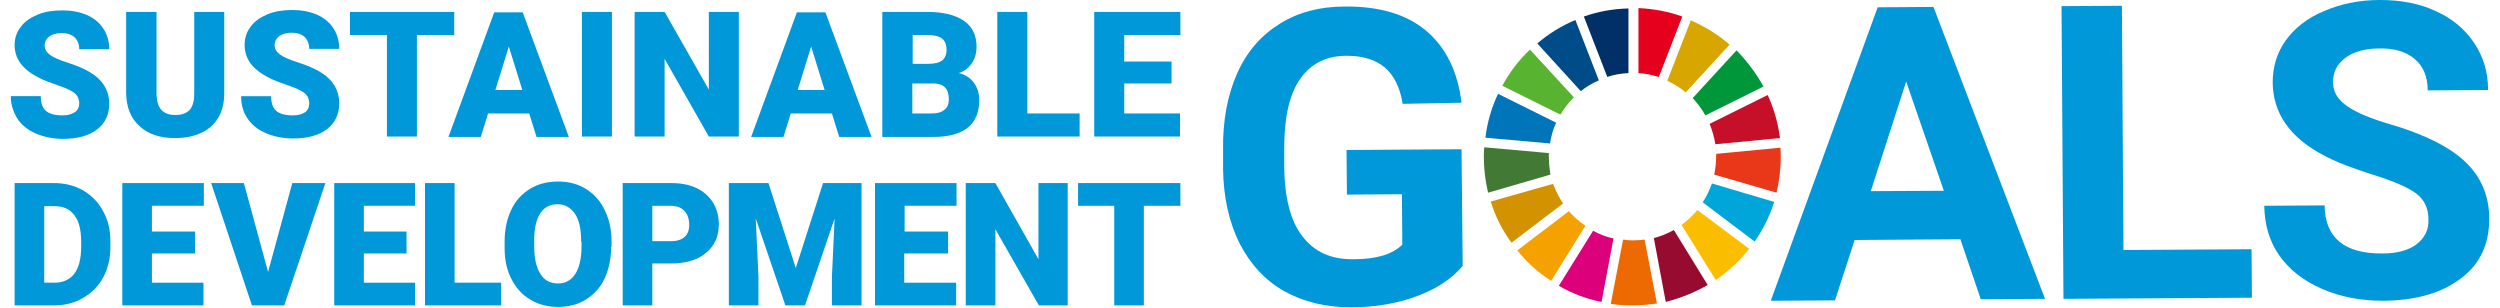 <?xml version="1.0" encoding="utf-8"?>
<!-- Generator: Adobe Illustrator 25.3.1, SVG Export Plug-In . SVG Version: 6.00 Build 0)  -->
<svg version="1.1" xmlns="http://www.w3.org/2000/svg" xmlns:xlink="http://www.w3.org/1999/xlink" x="0px" y="0px"
	 viewBox="0 0 650 80" style="enable-background:new 0 0 650 80;" xml:space="preserve">
<style type="text/css">
	.st0{fill:#0098D8;}
	.st1{fill:#58B331;}
	.st2{fill:#D7A600;}
	.st3{fill:#C60F28;}
	.st4{fill:#00973B;}
	.st5{fill:#427935;}
	.st6{fill:#FABD00;}
	.st7{fill:#E83819;}
	.st8{fill:#F5A200;}
	.st9{fill:#0075BA;}
	.st10{fill:#970B31;}
	.st11{fill:#00A6D9;}
	.st12{fill:#ED6A02;}
	.st13{fill:#E5001E;}
	.st14{fill:#DC007A;}
	.st15{fill:#003067;}
	.st16{fill:#D39200;}
	.st17{fill:#004C88;}
</style>
<g id="レイヤー_1">
</g>
<g id="Layer_1">
	<g>
		<g>
			<path class="st0" d="M380.3,69.1c-2.8,3.4-6.8,6-11.9,7.9c-5.1,1.9-10.8,2.9-17.1,2.9c-6.6,0-12.4-1.4-17.4-4.2
				c-5-2.8-8.8-7-11.6-12.4c-2.7-5.4-4.2-11.9-4.3-19.3l0-5.2c-0.1-7.6,1.2-14.2,3.7-19.8c2.5-5.6,6.2-9.8,11-12.8
				c4.8-3,10.4-4.5,16.9-4.5c9-0.1,16.1,2,21.2,6.3c5.1,4.3,8.2,10.5,9.2,18.7L364.7,27c-0.7-4.3-2.3-7.5-4.7-9.5
				c-2.4-2-5.7-3-9.9-3c-5.3,0-9.4,2.1-12.1,6.1c-2.8,4-4.1,10-4.1,17.9l0,4.9c0.1,8,1.6,14,4.7,18c3.1,4.1,7.5,6.1,13.4,6
				c5.9,0,10.1-1.3,12.6-3.8l-0.1-13.1l-14.3,0.1L350.1,39l29.9-0.2L380.3,69.1z"/>
			<path class="st0" d="M509.7,62.2l-27.5,0.2l-5.1,15.7l-16.7,0.1l27.8-76.3l14.5-0.1l29,75.9l-16.7,0.1L509.7,62.2z M486.4,49.7
				l19-0.1l-9.8-28.4L486.4,49.7z"/>
			<path class="st0" d="M552.1,65l33.3-0.2l0.1,12.6l-49,0.3L536,1.6l15.7-0.1L552.1,65z"/>
			<path class="st0" d="M631.4,57.1c0-3-1.1-5.2-3.2-6.8c-2.1-1.6-5.9-3.2-11.3-4.9c-5.4-1.7-9.8-3.4-12.9-5.1
				c-8.7-4.6-13-10.9-13.1-18.8c0-4.1,1.1-7.8,3.4-11c2.3-3.2,5.6-5.8,9.9-7.6C608.6,1,613.4,0,618.8,0c5.4,0,10.3,0.9,14.5,2.9
				c4.3,1.9,7.6,4.7,10,8.3c2.4,3.6,3.6,7.6,3.6,12.2l-15.7,0.1c0-3.5-1.1-6.2-3.3-8.1c-2.2-1.9-5.3-2.9-9.3-2.8
				c-3.8,0-6.8,0.9-8.9,2.5c-2.1,1.6-3.2,3.8-3.1,6.4c0,2.5,1.3,4.5,3.8,6.2c2.5,1.7,6.2,3.2,11,4.6c8.9,2.6,15.5,5.9,19.6,9.8
				c4.1,3.9,6.2,8.9,6.2,14.8c0,6.6-2.4,11.8-7.4,15.5c-5,3.8-11.6,5.7-20.1,5.8c-5.9,0-11.2-1-16-3.1c-4.8-2.1-8.5-5-11.1-8.7
				c-2.6-3.7-3.8-8-3.9-12.9l15.7-0.1c0.1,8.4,5.1,12.6,15.1,12.5c3.7,0,6.6-0.8,8.7-2.3C630.4,61.9,631.5,59.8,631.4,57.1z"/>
		</g>
		<g id="XMLID_1_">
			<path id="XMLID_18_" class="st1" d="M405.7,29.8c1-1.6,2.1-3.1,3.5-4.5l-11.4-12.4c-2.9,2.7-5.3,5.9-7.2,9.4L405.7,29.8z"/>
			<path id="XMLID_17_" class="st2" d="M433.5,21c1.7,0.8,3.3,1.8,4.8,3l11.4-12.4c-3-2.6-6.4-4.7-10.1-6.3L433.5,21z"/>
			<path id="XMLID_16_" class="st3" d="M459.6,24.7l-15.1,7.5c0.7,1.7,1.2,3.5,1.5,5.3l16.8-1.6C462.3,32,461.2,28.2,459.6,24.7"/>
			<path id="XMLID_15_" class="st4" d="M443.4,30l15.1-7.5c-1.9-3.5-4.3-6.6-7-9.4l-11.4,12.4C441.4,26.9,442.5,28.4,443.4,30"/>
			<path id="XMLID_14_" class="st5" d="M402.7,40.8c0-0.3,0-0.7,0-1l-16.8-1.5c-0.1,0.8-0.1,1.7-0.1,2.5c0,3.2,0.4,6.3,1.1,9.3
				l16.2-4.7C402.9,43.9,402.7,42.4,402.7,40.8"/>
			<path id="XMLID_13_" class="st6" d="M441.3,54.6c-1.2,1.5-2.6,2.7-4.1,3.9l8.9,14.3c3.3-2.2,6.2-5,8.7-8.1L441.3,54.6z"/>
			<path id="XMLID_12_" class="st7" d="M446.2,40.8c0,1.6-0.2,3.1-0.5,4.6l16.2,4.7c0.7-3,1.1-6.1,1.1-9.3c0-0.8,0-1.6-0.1-2.4
				L446.2,40C446.2,40.2,446.2,40.5,446.2,40.8"/>
			<path id="XMLID_11_" class="st8" d="M407.9,54.9l-13.4,10.2c2.5,3.1,5.4,5.8,8.8,7.9l8.9-14.3C410.6,57.6,409.1,56.3,407.9,54.9"
				/>
			<path id="XMLID_10_" class="st9" d="M403,37.3c0.3-1.9,0.8-3.7,1.6-5.4l-15.1-7.5c-1.7,3.5-2.8,7.4-3.3,11.4L403,37.3z"/>
			<path id="XMLID_9_" class="st10" d="M444,74.1l-8.8-14.3c-1.6,0.9-3.3,1.6-5.2,2.1l3.1,16.6C437,77.5,440.7,76,444,74.1"/>
			<path id="XMLID_8_" class="st11" d="M445.1,47.7c-0.6,1.7-1.4,3.4-2.4,4.9l13.5,10.2c2.2-3.1,3.9-6.6,5.1-10.3L445.1,47.7z"/>
			<path id="XMLID_7_" class="st12" d="M427.6,62.3c-1,0.1-2.1,0.2-3.1,0.2c-0.9,0-1.7-0.1-2.5-0.2L418.8,79
				c1.8,0.3,3.7,0.4,5.7,0.4c2.1,0,4.2-0.2,6.3-0.5L427.6,62.3z"/>
			<path id="XMLID_6_" class="st13" d="M425.9,19c1.9,0.1,3.7,0.5,5.4,1l6.1-15.7c-3.6-1.3-7.4-2-11.4-2.2V19z"/>
			<path id="XMLID_5_" class="st14" d="M419.5,62c-1.9-0.4-3.7-1.1-5.3-2l-8.9,14.3c3.4,2,7.1,3.4,11.1,4.2L419.5,62z"/>
			<path id="XMLID_4_" class="st15" d="M417.9,20c1.7-0.6,3.6-0.9,5.5-1V2.2c-4.1,0.1-7.9,0.8-11.6,2.1L417.9,20z"/>
			<path id="XMLID_3_" class="st16" d="M406.4,52.9c-1.1-1.6-1.9-3.3-2.6-5.1l-16.2,4.6c1.2,3.9,3,7.5,5.4,10.7L406.4,52.9z"/>
			<path id="XMLID_2_" class="st17" d="M411,23.7c1.4-1.1,3-2.1,4.7-2.8l-6.1-15.7c-3.6,1.5-7,3.6-9.9,6.1L411,23.7z"/>
		</g>
		<path class="st0" d="M20.6,26.9c0-1.1-0.4-2-1.2-2.7c-0.8-0.6-2.2-1.3-4.3-2c-2-0.7-3.7-1.3-5-2c-4.2-2.1-6.3-4.9-6.3-8.5
			C3.8,10,4.3,8.4,5.4,7c1-1.4,2.5-2.4,4.4-3.2c1.9-0.8,4.1-1.1,6.5-1.1c2.3,0,4.4,0.4,6.3,1.2c1.8,0.8,3.3,2,4.3,3.6
			c1,1.5,1.5,3.3,1.5,5.3h-7.8c0-1.3-0.4-2.3-1.2-3.1c-0.8-0.7-1.9-1.1-3.3-1.1c-1.4,0-2.5,0.3-3.3,0.9c-0.8,0.6-1.2,1.4-1.2,2.4
			c0,0.8,0.4,1.6,1.3,2.3c0.9,0.7,2.5,1.4,4.7,2.1c2.2,0.7,4.1,1.5,5.5,2.3c3.5,2,5.3,4.8,5.3,8.4c0,2.8-1.1,5.1-3.2,6.7
			c-2.1,1.6-5.1,2.4-8.8,2.4c-2.6,0-5-0.5-7.1-1.4c-2.1-0.9-3.7-2.2-4.8-3.9C3.4,29,2.8,27.1,2.8,25h7.8c0,1.7,0.4,3,1.3,3.8
			c0.9,0.8,2.4,1.2,4.4,1.2c1.3,0,2.3-0.3,3.1-0.8C20.2,28.7,20.6,27.9,20.6,26.9z"/>
		<path class="st0" d="M58.3,3.1v21.2c0,2.4-0.5,4.5-1.5,6.2c-1,1.8-2.5,3.1-4.4,4c-1.9,0.9-4.2,1.4-6.8,1.4c-4,0-7.1-1-9.3-3.1
			c-2.3-2-3.4-4.9-3.5-8.4V3.1h7.9v21.5c0.1,3.6,1.7,5.3,4.9,5.3c1.6,0,2.8-0.4,3.7-1.3c0.8-0.9,1.2-2.3,1.2-4.3V3.1H58.3z"/>
		<path class="st0" d="M80.4,26.9c0-1.1-0.4-2-1.2-2.7c-0.8-0.6-2.2-1.3-4.3-2c-2-0.7-3.7-1.3-5-2c-4.2-2.1-6.3-4.9-6.3-8.5
			c0-1.8,0.5-3.4,1.6-4.8c1-1.4,2.5-2.4,4.4-3.2c1.9-0.8,4.1-1.1,6.5-1.1c2.3,0,4.4,0.4,6.3,1.2c1.8,0.8,3.3,2,4.3,3.6
			c1,1.5,1.5,3.3,1.5,5.3h-7.8c0-1.3-0.4-2.3-1.2-3.1c-0.8-0.7-1.9-1.1-3.3-1.1c-1.4,0-2.5,0.3-3.3,0.9c-0.8,0.6-1.2,1.4-1.2,2.4
			c0,0.8,0.4,1.6,1.3,2.3c0.9,0.7,2.5,1.4,4.7,2.1c2.2,0.7,4.1,1.5,5.5,2.3c3.5,2,5.3,4.8,5.3,8.4c0,2.8-1.1,5.1-3.2,6.7
			c-2.1,1.6-5.1,2.4-8.8,2.4c-2.6,0-5-0.5-7.1-1.4c-2.1-0.9-3.7-2.2-4.8-3.9c-1.1-1.6-1.6-3.5-1.6-5.7h7.8c0,1.7,0.4,3,1.3,3.8
			c0.9,0.8,2.4,1.2,4.4,1.2c1.3,0,2.3-0.3,3.1-0.8C80,28.7,80.4,27.9,80.4,26.9z"/>
		<path class="st0" d="M118.1,9.1h-9.7v26.4h-7.8V9.1H91v-6h27.1V9.1z"/>
		<path class="st0" d="M137.6,29.5h-10.7l-1.9,6.1h-8.4l11.9-32.4h7.4l12,32.4h-8.4L137.6,29.5z M128.8,23.4h7l-3.5-11.3L128.8,23.4
			z"/>
		<path class="st0" d="M159.1,35.5h-7.8V3.1h7.8V35.5z"/>
		<path class="st0" d="M192.1,35.5h-7.8l-11.5-20.2v20.2H165V3.1h7.8l11.5,20.2V3.1h7.8V35.5z"/>
		<path class="st0" d="M216.3,29.5h-10.7l-1.9,6.1h-8.4l11.9-32.4h7.4l12,32.4h-8.4L216.3,29.5z M207.4,23.4h7l-3.5-11.3L207.4,23.4
			z"/>
		<path class="st0" d="M229.4,35.5V3.1h11.7c4.2,0,7.3,0.8,9.5,2.3c2.2,1.5,3.3,3.8,3.3,6.7c0,1.7-0.4,3.1-1.2,4.3
			c-0.8,1.2-1.9,2.1-3.4,2.6c1.7,0.4,3,1.3,3.9,2.5c0.9,1.2,1.4,2.7,1.4,4.5c0,3.2-1,5.6-3,7.2c-2,1.6-5,2.4-8.9,2.4H229.4z
			 M237.2,16.6h4.1c1.7,0,2.9-0.3,3.7-0.9c0.7-0.6,1.1-1.5,1.1-2.7c0-1.4-0.4-2.4-1.2-3c-0.8-0.6-2.1-0.9-3.8-0.9h-3.8V16.6z
			 M237.2,21.7v7.8h5.1c1.4,0,2.5-0.3,3.3-1c0.8-0.6,1.1-1.6,1.1-2.7c0-2.7-1.3-4.1-4-4.1H237.2z"/>
		<path class="st0" d="M267.1,29.5h13.6v6h-21.4V3.1h7.8V29.5z"/>
		<path class="st0" d="M304.6,21.7h-12.3v7.8h14.5v6h-22.3V3.1h22.4v6h-14.6V16h12.3V21.7z"/>
		<path class="st0" d="M3.8,79.4V47.6h10.2c2.8,0,5.3,0.6,7.6,1.9c2.2,1.3,4,3.1,5.2,5.4c1.3,2.3,1.9,4.9,1.9,7.8v1.5
			c0,2.9-0.6,5.5-1.8,7.8c-1.2,2.3-3,4.1-5.2,5.4c-2.2,1.3-4.7,2-7.5,2H3.8z M11.5,53.5v20h2.7c2.2,0,3.9-0.8,5.1-2.3
			c1.2-1.6,1.8-3.9,1.8-7v-1.4c0-3.1-0.6-5.4-1.8-6.9c-1.2-1.6-2.9-2.3-5.2-2.3H11.5z"/>
		<path class="st0" d="M50.8,65.9H39.5v7.6h13.4v5.9H31.8V47.6H53v5.9H39.5v6.7h11.2V65.9z"/>
		<path class="st0" d="M69.7,70.7l6.3-23.1h8.6L73.9,79.4h-8.4L54.9,47.6h8.5L69.7,70.7z"/>
		<path class="st0" d="M105.7,65.9H94.6v7.6h13.3v5.9h-21V47.6h21v5.9H94.6v6.7h11.1V65.9z"/>
		<path class="st0" d="M118.2,73.5h12.1v5.9h-19.8V47.6h7.7V73.5z"/>
		<path class="st0" d="M158.9,64.2c0,3.1-0.6,5.8-1.7,8.2c-1.1,2.4-2.8,4.2-4.9,5.5c-2.1,1.3-4.5,1.9-7.2,1.9
			c-2.7,0-5.1-0.6-7.2-1.9c-2.1-1.2-3.7-3-4.9-5.3c-1.2-2.3-1.8-5-1.8-8v-1.8c0-3.1,0.6-5.9,1.7-8.2c1.1-2.4,2.8-4.2,4.9-5.5
			c2.1-1.3,4.6-1.9,7.3-1.9c2.7,0,5.1,0.6,7.2,1.9c2.1,1.3,3.8,3.1,4.9,5.5c1.2,2.4,1.8,5.1,1.8,8.1V64.2z M151.1,62.8
			c0-3.2-0.5-5.6-1.6-7.2c-1.1-1.6-2.6-2.5-4.5-2.5c-3.8,0-5.9,2.9-6.1,8.6l0,2.3c0,3.1,0.5,5.5,1.6,7.2c1,1.7,2.6,2.5,4.6,2.5
			c1.9,0,3.4-0.8,4.5-2.5c1-1.6,1.6-4,1.6-7.1V62.8z"/>
		<path class="st0" d="M169.6,68.6v10.8h-7.7V47.6h12.7c2.4,0,4.6,0.4,6.5,1.3c1.9,0.9,3.3,2.2,4.3,3.8c1,1.7,1.5,3.5,1.5,5.6
			c0,3.1-1.1,5.6-3.3,7.4c-2.2,1.9-5.3,2.8-9.1,2.8H169.6z M169.6,62.7h5c1.5,0,2.6-0.4,3.4-1.1c0.8-0.7,1.2-1.8,1.2-3.1
			c0-1.5-0.4-2.7-1.2-3.6c-0.8-0.9-1.9-1.3-3.3-1.4h-5.1V62.7z"/>
		<path class="st0" d="M199.8,47.6l7.1,22.1l7.1-22.1H224v31.8h-7.7V72l0.7-15.2l-7.7,22.6h-5.1l-7.7-22.6l0.7,15.2v7.4h-7.7V47.6
			H199.8z"/>
		<path class="st0" d="M246.4,65.9h-11.3v7.6h13.5v5.9h-21.1V47.6h21.2v5.9h-13.5v6.7h11.3V65.9z"/>
		<path class="st0" d="M277.7,79.4h-7.6l-11.3-19.8v19.8h-7.7V47.6h7.7l11.2,19.8V47.6h7.6V79.4z"/>
		<path class="st0" d="M306.9,53.5h-9.5v25.9h-7.7V53.5h-9.4v-5.9h26.6V53.5z"/>
	</g>
</g>
</svg>
